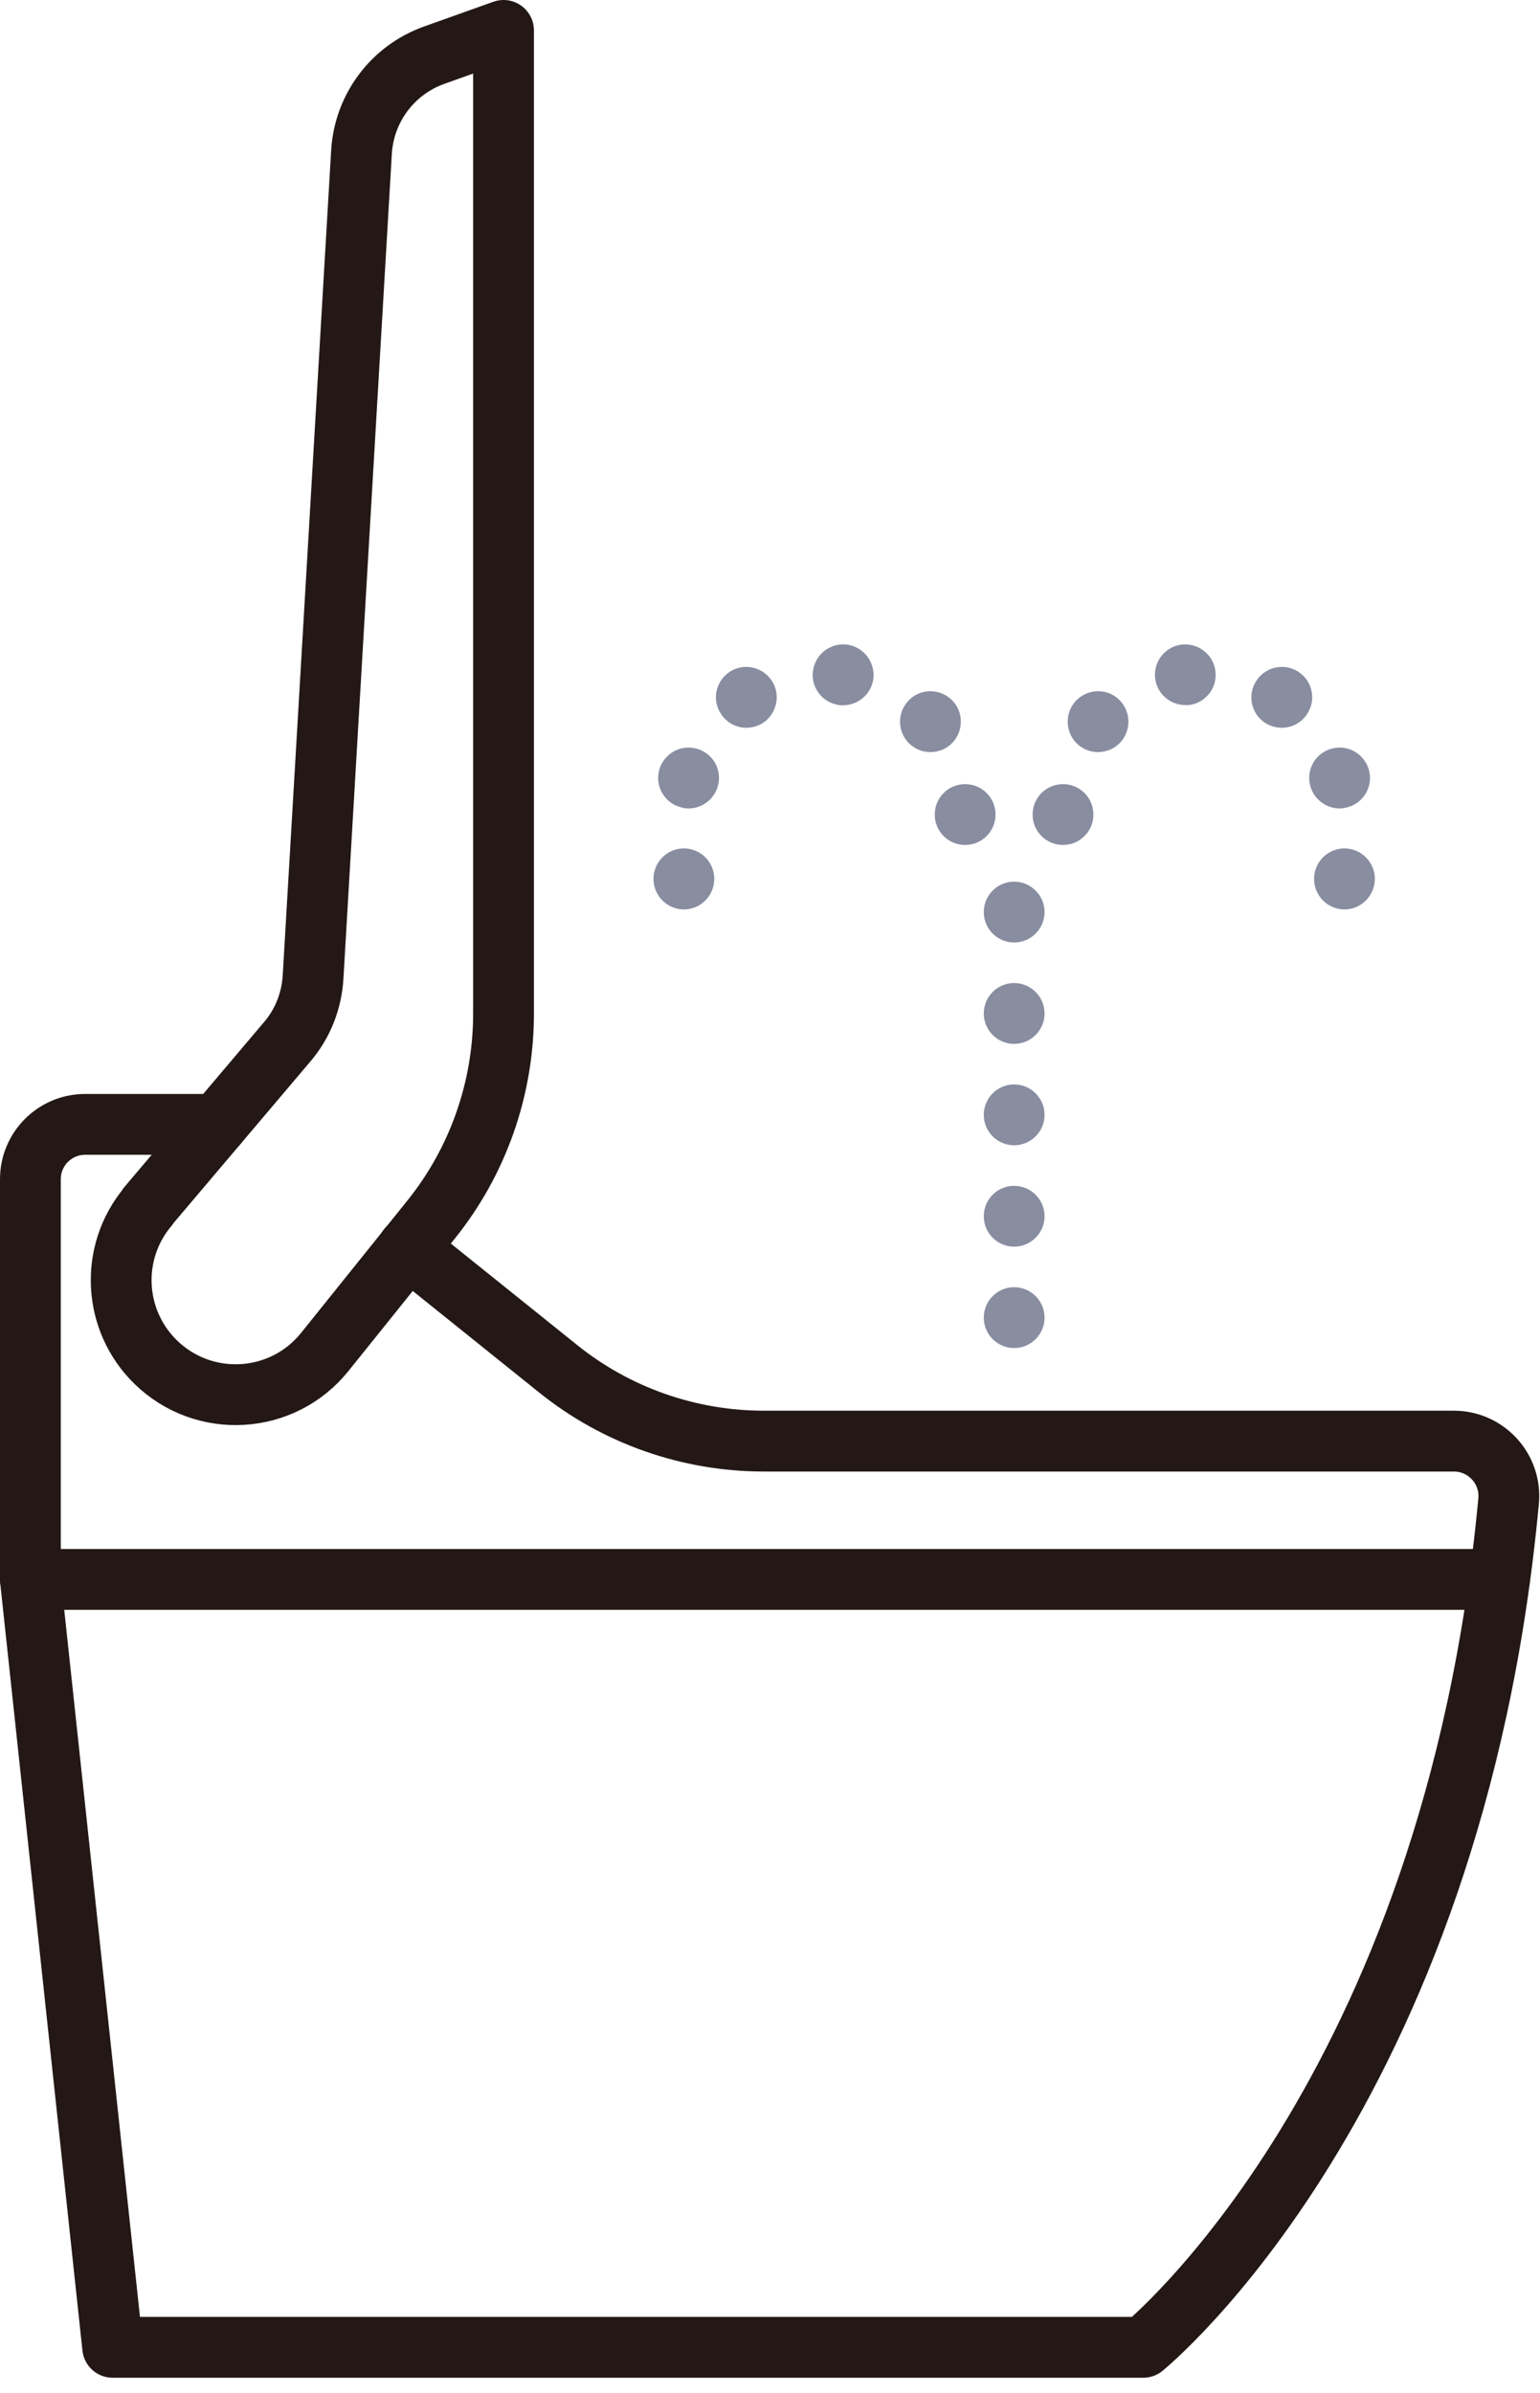 <svg width="76" height="118" viewBox="0 0 76 118" fill="none" xmlns="http://www.w3.org/2000/svg">
<g clip-path="url(#clip0_27_214)">
<path d="M20.13 61.55L27.53 67.49C30.41 69.81 34 71.07 37.7 71.07H71.75C73.34 71.07 74.6 72.44 74.45 74.03C71.72 103.39 56.42 115.76 56.42 115.76H5.56L1.5 77.89V58.15C1.5 56.66 2.71 55.45 4.2 55.45H10.72" stroke="#231815" stroke-width="3" stroke-linecap="round" stroke-linejoin="round"/>
<path d="M7.29 59.5L14.18 51.37C14.94 50.48 15.38 49.36 15.45 48.19L17.84 7.5C17.97 5.33 19.38 3.45 21.43 2.72L24.85 1.5V49.98C24.85 53.68 23.59 57.27 21.27 60.15L16.03 66.67C13.94 69.27 10.08 69.5 7.69 67.18C5.57 65.12 5.4 61.77 7.3 59.51L7.29 59.5Z" stroke="#231815" stroke-width="3" stroke-linecap="round" stroke-linejoin="round"/>
<path d="M1.5 77.89H74" stroke="#231815" stroke-width="3" stroke-linecap="round" stroke-linejoin="round"/>
<path d="M64.85 43.34C64.85 42.52 65.52 41.84 66.35 41.84C67.17 41.84 67.85 42.52 67.85 43.34C67.85 44.17 67.17 44.85 66.35 44.85C65.52 44.85 64.85 44.17 64.85 43.34ZM50.96 40.17C50.96 39.34 51.63 38.67 52.46 38.67C53.29 38.67 53.96 39.34 53.96 40.17C53.96 41 53.29 41.67 52.46 41.67C51.63 41.67 50.96 41 50.96 40.17ZM64.66 38.75C64.45 37.95 64.92 37.13 65.72 36.92C66.52 36.7 67.34 37.18 67.56 37.98C67.77 38.78 67.3 39.6 66.5 39.81C66.37 39.85 66.24 39.87 66.11 39.87C65.45 39.87 64.84 39.42 64.66 38.75ZM53.2 36.72C52.58 36.17 52.52 35.22 53.06 34.6C53.61 33.98 54.56 33.91 55.18 34.46C55.8 35.01 55.86 35.96 55.32 36.58C55.02 36.92 54.61 37.09 54.19 37.09C53.84 37.09 53.49 36.97 53.2 36.72ZM62.42 35.64C61.73 35.18 61.55 34.24 62.01 33.56C62.47 32.87 63.4 32.68 64.09 33.14C64.78 33.6 64.97 34.54 64.5 35.22C64.21 35.66 63.74 35.89 63.26 35.89C62.97 35.89 62.68 35.81 62.42 35.64ZM57.01 33.48C56.9 32.65 57.48 31.9 58.3 31.79C59.12 31.69 59.88 32.27 59.98 33.09C60.09 33.91 59.51 34.66 58.69 34.77C58.62 34.77 58.56 34.77 58.49 34.77C57.75 34.77 57.11 34.22 57.01 33.47V33.48Z" fill="#888DA0"/>
<path d="M32.25 43.34C32.25 42.52 32.92 41.84 33.75 41.84C34.58 41.84 35.25 42.52 35.25 43.34C35.25 44.17 34.58 44.85 33.75 44.85C32.92 44.85 32.25 44.17 32.25 43.34ZM46.13 40.17C46.13 39.34 46.8 38.67 47.63 38.67C48.46 38.67 49.13 39.34 49.13 40.17C49.13 41 48.46 41.67 47.63 41.67C46.8 41.67 46.13 41 46.13 40.17ZM33.6 39.81C32.79 39.6 32.32 38.78 32.53 37.98C32.75 37.18 33.57 36.7 34.37 36.92C35.17 37.13 35.65 37.95 35.43 38.75C35.25 39.42 34.65 39.87 33.98 39.87C33.85 39.87 33.72 39.85 33.6 39.81ZM44.79 36.58C44.24 35.96 44.31 35.01 44.93 34.46C45.55 33.91 46.5 33.98 47.05 34.6C47.59 35.22 47.53 36.17 46.91 36.72C46.62 36.97 46.27 37.09 45.92 37.09C45.5 37.09 45.09 36.92 44.79 36.58ZM35.59 35.22C35.12 34.54 35.31 33.6 36 33.14C36.68 32.68 37.62 32.87 38.08 33.56C38.54 34.24 38.35 35.18 37.67 35.64C37.41 35.81 37.12 35.89 36.83 35.89C36.35 35.89 35.88 35.66 35.59 35.22ZM41.41 34.77C40.59 34.66 40.01 33.91 40.12 33.09C40.23 32.26 40.98 31.69 41.8 31.79C42.62 31.9 43.2 32.65 43.1 33.48C43 34.23 42.35 34.78 41.61 34.78C41.54 34.78 41.48 34.78 41.41 34.78V34.77Z" fill="#888DA0"/>
<path d="M48.55 64.98C48.55 64.15 49.22 63.48 50.05 63.48C50.87 63.48 51.55 64.15 51.55 64.98C51.55 65.81 50.87 66.48 50.05 66.48C49.22 66.48 48.55 65.81 48.55 64.98ZM48.55 59.98C48.55 59.15 49.22 58.48 50.05 58.48C50.87 58.48 51.55 59.15 51.55 59.98C51.55 60.81 50.87 61.48 50.05 61.48C49.22 61.48 48.55 60.81 48.55 59.98ZM48.55 54.98C48.55 54.15 49.22 53.48 50.05 53.48C50.87 53.48 51.55 54.15 51.55 54.98C51.55 55.81 50.87 56.48 50.05 56.48C49.22 56.48 48.55 55.81 48.55 54.98ZM48.55 49.98C48.55 49.15 49.22 48.48 50.05 48.48C50.87 48.48 51.55 49.15 51.55 49.98C51.55 50.81 50.87 51.48 50.05 51.48C49.22 51.48 48.55 50.81 48.55 49.98ZM48.55 44.98C48.55 44.15 49.22 43.48 50.05 43.48C50.87 43.48 51.55 44.15 51.55 44.98C51.55 45.81 50.87 46.48 50.05 46.48C49.22 46.48 48.55 45.81 48.55 44.98Z" fill="#888DA0"/>
</g>
<defs>
<clipPath id="clip0_27_214">
<rect width="75.96" height="117.27" fill="white"/>
</clipPath>
</defs>
</svg>
